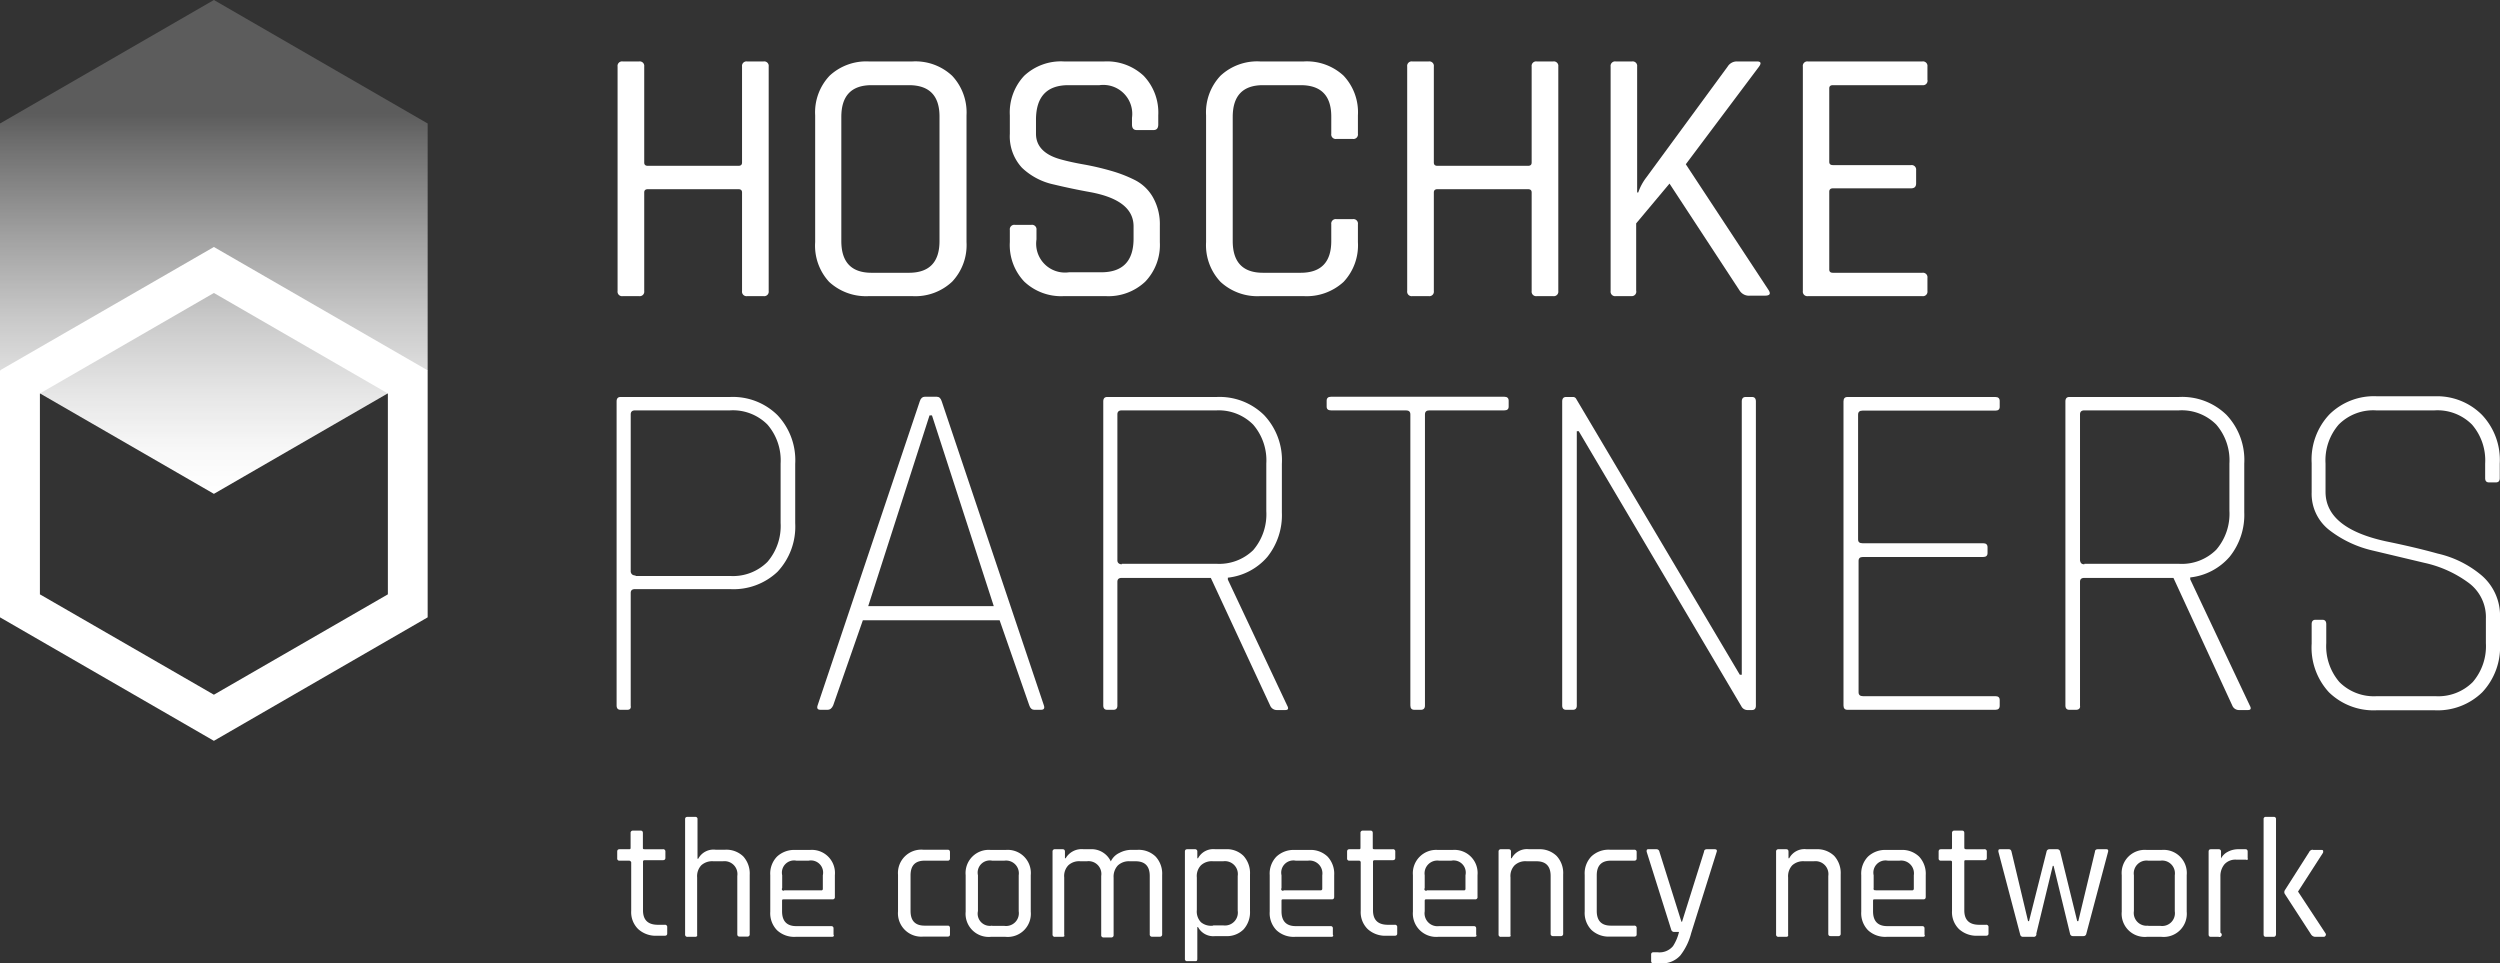 <svg id="Ebene_1" data-name="Ebene 1" xmlns="http://www.w3.org/2000/svg" xmlns:xlink="http://www.w3.org/1999/xlink" viewBox="0 0 205.48 79.18"><rect x="0" y="0" width="205.48" height="79.18" fill="#333333" stroke="none"/><defs><style>.cls-1{fill:#fff;}.cls-2{fill-rule:evenodd;fill:url(#Unbenannter_Verlauf_42);}</style><linearGradient id="Unbenannter_Verlauf_42" x1="937.28" y1="-347.64" x2="977.88" y2="-347.64" gradientTransform="translate(-330.06 -937.28) rotate(90)" gradientUnits="userSpaceOnUse"><stop offset="0.23" stop-color="#fff" stop-opacity="0.2"/><stop offset="0.29" stop-color="#fff" stop-opacity="0.29"/><stop offset="0.48" stop-color="#fff" stop-opacity="0.54"/><stop offset="0.65" stop-color="#fff" stop-opacity="0.74"/><stop offset="0.8" stop-color="#fff" stop-opacity="0.88"/><stop offset="0.92" stop-color="#fff" stop-opacity="0.97"/><stop offset="1" stop-color="#fff"/></linearGradient></defs><path class="cls-1" d="M51.69,70.74h-.77a.17.17,0,0,1-.19-.19V70c0-.13.06-.2.19-.2h.77c.1,0,.14,0,.14-.13v-1.2a.18.18,0,0,1,.2-.2h.63c.12,0,.18.07.18.2v1.2c0,.09,0,.13.15.13h1.49a.18.18,0,0,1,.21.2v.51c0,.13-.07.19-.21.19H53q-.15,0-.15.12v4c0,.8.41,1.19,1.23,1.19h.55a.18.18,0,0,1,.21.2v.52q0,.18-.21.18H54a2.14,2.14,0,0,1-1.54-.54,1.94,1.94,0,0,1-.58-1.5V70.86C51.83,70.78,51.79,70.74,51.69,70.74Z"/><path class="cls-1" d="M57.14,77h-.63a.18.18,0,0,1-.2-.2V67.33c0-.13.07-.19.2-.19h.63a.17.17,0,0,1,.19.19v3.25h.06a1.42,1.42,0,0,1,1.43-.74h.78a2,2,0,0,1,1.49.55,2.1,2.1,0,0,1,.53,1.52v4.87a.18.18,0,0,1-.2.2h-.63c-.13,0-.19-.07-.19-.2V72a1.06,1.06,0,0,0-1.18-1.21h-.78a1.33,1.33,0,0,0-1,.33,1.31,1.31,0,0,0-.34,1v4.76C57.33,76.91,57.27,77,57.14,77Z"/><path class="cls-1" d="M68.38,77h-3a2.06,2.06,0,0,1-1.52-.55,2,2,0,0,1-.55-1.52v-3a2,2,0,0,1,.55-1.52,2.06,2.06,0,0,1,1.52-.55h1.18a1.9,1.9,0,0,1,2.06,2.07v1.78a.18.18,0,0,1-.2.21h-4c-.1,0-.14,0-.14.13v.85c0,.81.39,1.22,1.17,1.22h2.86c.13,0,.2.06.2.19v.51C68.58,76.92,68.51,77,68.38,77Zm-3.89-3.82h3a.12.12,0,0,0,.14-.14V71.94a1,1,0,0,0-1.17-1.2h-1a1,1,0,0,0-1.17,1.2V73A.12.12,0,0,0,64.49,73.16Z"/><path class="cls-1" d="M78.08,76.28v.52c0,.12-.06.18-.19.18h-2a1.92,1.92,0,0,1-2.08-2.07v-3a1.92,1.92,0,0,1,2.08-2.07h2c.13,0,.19.07.19.2v.51a.17.17,0,0,1-.19.19H76c-.78,0-1.16.4-1.16,1.21v2.92c0,.81.38,1.21,1.16,1.21h1.92C78,76.08,78.08,76.15,78.08,76.28Z"/><path class="cls-1" d="M82.65,77H81.44a1.9,1.9,0,0,1-2.07-2.07v-3a1.9,1.9,0,0,1,2.07-2.07h1.21a1.9,1.9,0,0,1,2.07,2.07v3A1.9,1.9,0,0,1,82.65,77Zm-1.1-.9h1a1.05,1.05,0,0,0,1.18-1.2V71.94a1.05,1.05,0,0,0-1.18-1.2h-1a1,1,0,0,0-1.17,1.2v2.94A1,1,0,0,0,81.55,76.08Z"/><path class="cls-1" d="M87.34,77h-.63a.18.18,0,0,1-.2-.2V70a.18.18,0,0,1,.2-.2h.63c.13,0,.19.07.19.2v.54h.06a1.52,1.52,0,0,1,1.48-.74h.52a1.75,1.75,0,0,1,1.71,1,1.46,1.46,0,0,1,.71-.7,2.13,2.13,0,0,1,1-.25h.49a2,2,0,0,1,1.48.55,2.06,2.06,0,0,1,.54,1.52v4.87a.18.18,0,0,1-.2.2H94.7a.18.18,0,0,1-.2-.2V72c0-.81-.39-1.21-1.17-1.21h-.46a1.33,1.33,0,0,0-1,.35,1.36,1.36,0,0,0-.34,1v4.71a.18.18,0,0,1-.2.2h-.62a.18.18,0,0,1-.2-.2V72a1.05,1.05,0,0,0-1.18-1.21h-.52a1.3,1.3,0,0,0-1,.33,1.27,1.27,0,0,0-.34,1v4.76C87.53,76.91,87.47,77,87.34,77Z"/><path class="cls-1" d="M98.21,79h-.63a.17.17,0,0,1-.19-.19V70c0-.13.06-.2.19-.2h.63a.18.18,0,0,1,.2.2v.54h.06a1.42,1.42,0,0,1,1.42-.74h.84a1.93,1.93,0,0,1,1.48.55,2.1,2.1,0,0,1,.53,1.52v3a2.1,2.1,0,0,1-.53,1.52,1.93,1.93,0,0,1-1.48.55h-.84a1.42,1.42,0,0,1-1.42-.74h-.06v2.59C98.41,79,98.34,79,98.21,79Zm1.5-2.94h.83a1.06,1.06,0,0,0,1.19-1.21V72a1.06,1.06,0,0,0-1.19-1.21h-.83a1.3,1.3,0,0,0-1,.33,1.27,1.27,0,0,0-.34,1V74.8a1.27,1.27,0,0,0,.34,1A1.3,1.3,0,0,0,99.71,76.08Z"/><path class="cls-1" d="M109.43,77h-3a2.06,2.06,0,0,1-1.52-.55,2,2,0,0,1-.55-1.52v-3a2,2,0,0,1,.55-1.52,2.06,2.06,0,0,1,1.52-.55h1.18a2,2,0,0,1,1.51.55,2.06,2.06,0,0,1,.54,1.52v1.78c0,.14-.06.21-.19.21h-4c-.1,0-.14,0-.14.13v.85c0,.81.39,1.22,1.17,1.22h2.86a.17.17,0,0,1,.19.19v.51C109.62,76.92,109.56,77,109.43,77Zm-3.89-3.82h3a.13.13,0,0,0,.14-.14V71.94a1.05,1.05,0,0,0-1.18-1.2h-1a1,1,0,0,0-1.17,1.2V73A.12.12,0,0,0,105.54,73.16Z"/><path class="cls-1" d="M111.68,70.74h-.77a.17.17,0,0,1-.19-.19V70c0-.13.06-.2.19-.2h.77c.1,0,.14,0,.14-.13v-1.2a.18.18,0,0,1,.2-.2h.63c.12,0,.18.07.18.2v1.2c0,.09,0,.13.15.13h1.49a.18.18,0,0,1,.21.2v.51c0,.13-.07.19-.21.19H113q-.15,0-.15.12v4c0,.8.41,1.19,1.23,1.19h.55a.18.18,0,0,1,.21.2v.52q0,.18-.21.18h-.67a2.14,2.14,0,0,1-1.54-.54,1.94,1.94,0,0,1-.58-1.5V70.86C111.82,70.78,111.78,70.74,111.68,70.74Z"/><path class="cls-1" d="M121.2,77h-3a1.92,1.92,0,0,1-2.07-2.07v-3a1.92,1.92,0,0,1,2.07-2.07h1.18a1.9,1.9,0,0,1,2.06,2.07v1.78a.18.18,0,0,1-.2.21h-4c-.09,0-.14,0-.14.13v.85a1.06,1.06,0,0,0,1.18,1.22h2.85c.13,0,.2.06.2.19v.51C121.4,76.92,121.33,77,121.2,77Zm-3.89-3.82h3a.12.12,0,0,0,.14-.14V71.94a1,1,0,0,0-1.17-1.2h-1a1.05,1.05,0,0,0-1.18,1.2V73A.13.13,0,0,0,117.31,73.16Z"/><path class="cls-1" d="M124,77h-.63a.18.18,0,0,1-.2-.2V70a.18.18,0,0,1,.2-.2H124c.13,0,.19.07.19.2v.54h.06a1.42,1.42,0,0,1,1.43-.74h.78a2,2,0,0,1,1.48.55,2.06,2.06,0,0,1,.54,1.52v4.87a.18.18,0,0,1-.2.2h-.63a.18.18,0,0,1-.2-.2V72c0-.81-.39-1.21-1.17-1.21h-.79a1.3,1.3,0,0,0-1,.33,1.27,1.27,0,0,0-.34,1v4.76C124.21,76.91,124.15,77,124,77Z"/><path class="cls-1" d="M134.52,76.28v.52c0,.12-.07.18-.2.18h-2a2.06,2.06,0,0,1-1.52-.55,2,2,0,0,1-.55-1.52v-3a2,2,0,0,1,.55-1.52,2.06,2.06,0,0,1,1.52-.55h2a.18.18,0,0,1,.2.2v.51c0,.13-.07.19-.2.19H132.4c-.77,0-1.16.4-1.16,1.21v2.92c0,.81.39,1.21,1.16,1.21h1.92A.18.18,0,0,1,134.52,76.28Z"/><path class="cls-1" d="M136.52,79.18h-.62c-.13,0-.19-.07-.19-.2v-.52a.17.17,0,0,1,.19-.19h.35a1.44,1.44,0,0,0,1.26-.51A3.71,3.71,0,0,0,138,76.6h-.4a.25.25,0,0,1-.24-.19L135.34,70c0-.13,0-.2.14-.2h.67a.24.24,0,0,1,.24.2l1.81,5.76h.05L140.06,70c0-.13.1-.2.22-.2h.65c.16,0,.21.07.17.21L139,76.7a5,5,0,0,1-.89,1.83A2,2,0,0,1,136.52,79.18Z"/><path class="cls-1" d="M146.81,77h-.63a.18.18,0,0,1-.2-.2V70a.18.18,0,0,1,.2-.2h.63c.13,0,.19.07.19.2v.54h.06a1.42,1.42,0,0,1,1.43-.74h.78a2,2,0,0,1,1.49.55,2.1,2.1,0,0,1,.53,1.52v4.87a.18.18,0,0,1-.2.2h-.63c-.13,0-.19-.07-.19-.2V72a1.06,1.06,0,0,0-1.18-1.21h-.78a1.33,1.33,0,0,0-1,.33,1.31,1.31,0,0,0-.34,1v4.76C147,76.91,146.94,77,146.81,77Z"/><path class="cls-1" d="M158.05,77h-3a2.06,2.06,0,0,1-1.52-.55,2,2,0,0,1-.55-1.52v-3a2,2,0,0,1,.55-1.52,2.06,2.06,0,0,1,1.52-.55h1.18a2,2,0,0,1,1.51.55,2.06,2.06,0,0,1,.54,1.52v1.78c0,.14-.06.21-.19.21h-4c-.1,0-.14,0-.14.13v.85c0,.81.39,1.22,1.17,1.22h2.86c.13,0,.2.06.2.19v.51C158.25,76.92,158.18,77,158.05,77Zm-3.89-3.82h3a.13.13,0,0,0,.14-.14V71.94a1.05,1.05,0,0,0-1.18-1.2h-.95a1,1,0,0,0-1.17,1.2V73A.12.12,0,0,0,154.16,73.16Z"/><path class="cls-1" d="M160.3,70.74h-.77a.17.17,0,0,1-.19-.19V70c0-.13.06-.2.19-.2h.77c.1,0,.14,0,.14-.13v-1.2a.18.18,0,0,1,.2-.2h.63c.12,0,.18.07.18.2v1.2c0,.09.05.13.16.13h1.48a.18.18,0,0,1,.21.2v.51c0,.13-.07.19-.21.19h-1.48c-.11,0-.16,0-.16.12v4c0,.8.41,1.19,1.23,1.19h.55a.18.18,0,0,1,.21.2v.52q0,.18-.21.18h-.67a2.14,2.14,0,0,1-1.54-.54,1.94,1.94,0,0,1-.58-1.5V70.86C160.44,70.78,160.4,70.74,160.3,70.74Z"/><path class="cls-1" d="M167.14,77h-.86a.23.23,0,0,1-.24-.2L164.25,70c0-.13,0-.2.14-.2h.72c.12,0,.19.07.22.2l1.36,5.71h.08L168.21,70a.23.23,0,0,1,.23-.2h.64a.24.24,0,0,1,.25.2l1.4,5.71h.09L172.19,70c0-.13.1-.2.22-.2h.72c.12,0,.17.07.14.2l-1.79,6.74a.23.23,0,0,1-.24.2h-.87a.23.23,0,0,1-.23-.2l-1.35-5.57h-.07l-1.35,5.57A.21.21,0,0,1,167.14,77Z"/><path class="cls-1" d="M177.66,77h-1.2a1.9,1.9,0,0,1-2.07-2.07v-3a1.9,1.9,0,0,1,2.07-2.07h1.2a1.9,1.9,0,0,1,2.07,2.07v3A1.9,1.9,0,0,1,177.66,77Zm-1.09-.9h1a1.05,1.05,0,0,0,1.18-1.2V71.94a1.05,1.05,0,0,0-1.18-1.2h-1a1.05,1.05,0,0,0-1.18,1.2v2.94A1.05,1.05,0,0,0,176.57,76.08Z"/><path class="cls-1" d="M182.35,77h-.63c-.13,0-.19-.07-.19-.2V70c0-.13.06-.2.19-.2h.63a.18.18,0,0,1,.2.2v.56h0a1.27,1.27,0,0,1,.54-.54,1.82,1.82,0,0,1,.92-.22h.55c.12,0,.18.07.18.2v.51a.27.27,0,0,1,0,.15.16.16,0,0,1-.14,0h-.76a1.21,1.21,0,0,0-1,.37,1.5,1.5,0,0,0-.34,1v4.63A.18.18,0,0,1,182.35,77Z"/><path class="cls-1" d="M186.88,77h-.64c-.13,0-.19-.07-.19-.2V67.33a.17.17,0,0,1,.19-.19h.64a.17.17,0,0,1,.19.19v9.45C187.07,76.91,187,77,186.88,77Zm3.22-7.14h.7c.07,0,.12,0,.14.06s0,.1,0,.16l-2.06,3.2v0l2.27,3.45a.16.16,0,0,1,0,.16A.18.18,0,0,1,191,77h-.66a.43.43,0,0,1-.39-.2l-2.16-3.33a.3.3,0,0,1,0-.29l2-3.14A.33.33,0,0,1,190.1,69.84Z"/><path class="cls-1" d="M52.53,24.34H51.18a.37.37,0,0,1-.42-.42V5.47a.37.37,0,0,1,.42-.42h1.35a.37.37,0,0,1,.42.42v7.89q0,.27.3.27h7.44q.3,0,.3-.27V5.47a.37.37,0,0,1,.42-.42h1.35a.37.37,0,0,1,.42.42V23.92a.37.37,0,0,1-.42.42H61.41a.37.37,0,0,1-.42-.42v-8.1q0-.27-.3-.27H53.25q-.3,0-.3.27v8.1A.37.37,0,0,1,52.53,24.34Z"/><path class="cls-1" d="M75,24.34H71.4a4.46,4.46,0,0,1-3.25-1.17A4.39,4.39,0,0,1,67,19.9V9.48a4.38,4.38,0,0,1,1.19-3.26A4.42,4.42,0,0,1,71.4,5.05H75a4.41,4.41,0,0,1,3.26,1.18,4.4,4.4,0,0,1,1.18,3.25V19.9a4.38,4.38,0,0,1-1.18,3.25A4.41,4.41,0,0,1,75,24.34Zm-3.33-1.92H74.7q2.52,0,2.52-2.61V9.58Q77.22,7,74.7,7H71.64q-2.49,0-2.49,2.61V19.81Q69.15,22.42,71.64,22.42Z"/><path class="cls-1" d="M83,19.9v-1a.37.37,0,0,1,.42-.42h1.35a.37.37,0,0,1,.42.42v.78a2.37,2.37,0,0,0,2.67,2.7h2.64c1.78,0,2.67-.92,2.67-2.77v-1c0-1.45-1.19-2.38-3.57-2.82q-1.5-.27-3-.63A5.42,5.42,0,0,1,84,13.79,3.8,3.8,0,0,1,83,11V9.48a4.4,4.4,0,0,1,1.18-3.25,4.41,4.41,0,0,1,3.26-1.18h3.33A4.41,4.41,0,0,1,94,6.23a4.37,4.37,0,0,1,1.2,3.25v.75c0,.31-.13.46-.39.46H93.43c-.26,0-.39-.15-.39-.46V9.69A2.38,2.38,0,0,0,90.37,7H87.82q-2.67,0-2.67,2.85V11c0,1,.67,1.72,2,2.09.6.17,1.26.31,2,.44a21.92,21.92,0,0,1,2.17.51,11,11,0,0,1,2,.78,3.57,3.57,0,0,1,1.45,1.41,4.48,4.48,0,0,1,.56,2.3V19.9a4.36,4.36,0,0,1-1.2,3.25,4.41,4.41,0,0,1-3.24,1.19H87.43a4.41,4.41,0,0,1-3.24-1.19A4.36,4.36,0,0,1,83,19.9Z"/><path class="cls-1" d="M107.17,24.34h-3.6a4.46,4.46,0,0,1-3.25-1.17,4.39,4.39,0,0,1-1.19-3.27V9.48a4.38,4.38,0,0,1,1.19-3.26,4.42,4.42,0,0,1,3.25-1.17h3.6a4.44,4.44,0,0,1,3.26,1.17,4.38,4.38,0,0,1,1.18,3.26V11a.37.37,0,0,1-.42.42h-1.35a.37.37,0,0,1-.42-.42V9.58Q109.42,7,106.9,7h-3.09q-2.49,0-2.49,2.61V19.81q0,2.61,2.49,2.61h3.09q2.52,0,2.52-2.61V18.43a.37.37,0,0,1,.42-.42h1.35a.37.37,0,0,1,.42.42V19.9a4.39,4.39,0,0,1-1.18,3.27A4.48,4.48,0,0,1,107.17,24.34Z"/><path class="cls-1" d="M117.43,24.34h-1.35a.37.37,0,0,1-.42-.42V5.47a.37.37,0,0,1,.42-.42h1.35a.37.37,0,0,1,.42.42v7.89q0,.27.3.27h7.44q.3,0,.3-.27V5.47a.37.37,0,0,1,.42-.42h1.35a.37.37,0,0,1,.42.42V23.92a.37.37,0,0,1-.42.42h-1.35a.37.37,0,0,1-.42-.42v-8.1q0-.27-.3-.27h-7.44q-.3,0-.3.27v8.1A.37.37,0,0,1,117.43,24.34Z"/><path class="cls-1" d="M134.14,24.34H132.8a.37.37,0,0,1-.42-.42V5.47a.37.37,0,0,1,.42-.42h1.34a.37.37,0,0,1,.42.42V15.82h.09a4.34,4.34,0,0,1,.66-1.23L142,5.47a.88.88,0,0,1,.78-.42h1.62c.34,0,.39.14.16.45l-6,8,6.79,10.32c.21.32.13.48-.28.48h-1.22a.91.91,0,0,1-.87-.42l-5.76-8.79-2.74,3.27v5.52A.37.37,0,0,1,134.14,24.34Z"/><path class="cls-1" d="M158,24.34H148.6a.37.37,0,0,1-.42-.42V5.47a.37.37,0,0,1,.42-.42H158a.37.37,0,0,1,.42.42V6.55A.37.37,0,0,1,158,7h-7.35c-.2,0-.3.09-.3.26V13.3q0,.27.3.27h6.42a.37.37,0,0,1,.42.41v1.09c0,.28-.14.41-.42.41h-6.42c-.2,0-.3.1-.3.28v6.39q0,.27.3.27H158a.37.37,0,0,1,.42.42v1.08A.37.37,0,0,1,158,24.34Z"/><path class="cls-1" d="M51.56,58.34H51c-.21,0-.32-.12-.32-.36V33c0-.25.11-.37.32-.37h9a5.21,5.21,0,0,1,3.9,1.49,5.39,5.39,0,0,1,1.46,4V43a5.42,5.42,0,0,1-1.46,4A5.25,5.25,0,0,1,60,48.42h-7.8c-.24,0-.36.1-.36.31V58C51.88,58.22,51.78,58.34,51.56,58.34Zm.68-11H60a4,4,0,0,0,3.08-1.16,4.52,4.52,0,0,0,1.08-3.2V38.1a4.49,4.49,0,0,0-1.08-3.2A4,4,0,0,0,60,33.73h-7.8q-.36,0-.36.33V47C51.88,47.19,52,47.3,52.24,47.3Z"/><path class="cls-1" d="M68,58.34h-.56q-.36,0-.24-.36l8.4-25c.08-.25.22-.37.4-.37h1c.19,0,.32.12.4.37l8.4,25q.12.36-.24.36H85c-.18,0-.32-.12-.4-.36l-2.44-7H70.92l-2.44,7C68.37,58.22,68.23,58.34,68,58.34Zm8.4-24.2L71.36,49.82H81.68L76.6,34.14Z"/><path class="cls-1" d="M91.52,58.34H91c-.21,0-.32-.12-.32-.36V33c0-.25.11-.37.32-.37h9a5.21,5.21,0,0,1,3.9,1.49,5.39,5.39,0,0,1,1.46,4v4a5.49,5.49,0,0,1-1.2,3.66,5,5,0,0,1-3.24,1.7v.16L105.8,58c.13.24.08.36-.16.36h-.72a.59.59,0,0,1-.52-.36L99.52,47.5H92.2c-.24,0-.36.1-.36.32V58C91.84,58.22,91.73,58.34,91.52,58.34Zm.68-12H100A4,4,0,0,0,103,45.22a4.52,4.52,0,0,0,1.08-3.2V38.1A4.49,4.49,0,0,0,103,34.9,4,4,0,0,0,100,33.73H92.2q-.36,0-.36.33v12C91.84,46.27,92,46.38,92.2,46.38Z"/><path class="cls-1" d="M116.8,58.34h-.56c-.21,0-.32-.12-.32-.36V34.06q0-.33-.36-.33H109.4c-.24,0-.36-.1-.36-.31v-.48q0-.33.36-.33h14.24q.36,0,.36.33v.48c0,.21-.12.31-.36.31h-6.16q-.36,0-.36.33V58C117.12,58.22,117,58.34,116.8,58.34Z"/><path class="cls-1" d="M129.28,58.34h-.56c-.21,0-.32-.12-.32-.36V33c0-.25.11-.37.32-.37h.56a.29.29,0,0,1,.28.17L143,55.46h.16V33c0-.25.11-.37.32-.37H144c.21,0,.32.12.32.37V58c0,.24-.11.36-.32.36h-.4a.57.57,0,0,1-.48-.32l-13.36-22.6h-.16V58C129.6,58.22,129.49,58.34,129.28,58.34Z"/><path class="cls-1" d="M164,58.34H151.84c-.21,0-.32-.12-.32-.36V33c0-.25.11-.37.32-.37H164q.36,0,.36.33v.48c0,.21-.12.31-.36.31H153.08q-.36,0-.36.33V44.34c0,.21.12.31.36.31H163q.36,0,.36.33v.48c0,.21-.12.32-.36.32h-9.88c-.24,0-.36.1-.36.32V56.9c0,.21.12.32.36.32H164c.24,0,.36.1.36.32V58C164.36,58.23,164.24,58.34,164,58.34Z"/><path class="cls-1" d="M170.64,58.34h-.56c-.21,0-.32-.12-.32-.36V33c0-.25.11-.37.32-.37h9A5.21,5.21,0,0,1,183,34.1a5.39,5.39,0,0,1,1.46,4v4a5.49,5.49,0,0,1-1.2,3.66,5,5,0,0,1-3.24,1.7v.16L184.92,58c.13.24.08.36-.16.36H184a.59.59,0,0,1-.52-.36L178.64,47.5h-7.32c-.24,0-.36.1-.36.32V58C171,58.22,170.85,58.34,170.64,58.34Zm.68-12h7.76a4,4,0,0,0,3.08-1.16,4.52,4.52,0,0,0,1.08-3.2V38.1a4.49,4.49,0,0,0-1.08-3.2,4,4,0,0,0-3.08-1.17h-7.76q-.36,0-.36.33v12C171,46.27,171.08,46.38,171.32,46.38Z"/><path class="cls-1" d="M190,52.9V51.3c0-.24.11-.36.32-.36h.56c.21,0,.32.12.32.36v1.56a4.52,4.52,0,0,0,1.08,3.2,4,4,0,0,0,3.08,1.16h4.8a4,4,0,0,0,3.08-1.16,4.52,4.52,0,0,0,1.08-3.2v-2a3.5,3.5,0,0,0-1.48-3,9.55,9.55,0,0,0-3.58-1.6l-4.2-1a9.19,9.19,0,0,1-3.58-1.67A3.77,3.77,0,0,1,190,40.46v-2.4a5.39,5.39,0,0,1,1.46-4,5.21,5.21,0,0,1,3.9-1.49h4.8A5.21,5.21,0,0,1,204,34.1a5.39,5.39,0,0,1,1.46,4v1.2c0,.24-.11.35-.32.35h-.56c-.21,0-.32-.11-.32-.35V38.1a4.49,4.49,0,0,0-1.08-3.2,4,4,0,0,0-3.08-1.17h-4.8a4,4,0,0,0-3.08,1.17,4.49,4.49,0,0,0-1.08,3.2v2.32q0,3,5,4.08c1.41.29,2.82.61,4.22,1A8.54,8.54,0,0,1,204,47.32a4.36,4.36,0,0,1,1.48,3.46V52.9a5.42,5.42,0,0,1-1.46,4,5.25,5.25,0,0,1-3.9,1.48h-4.8a5.25,5.25,0,0,1-3.9-1.48A5.42,5.42,0,0,1,190,52.9Z"/><path class="cls-1" d="M17.58,24.08l14.3,8.26V48.85L17.58,57.1,3.28,48.85V32.34l14.3-8.26m0-3.78L0,30.44v20.3L17.58,60.89,35.15,50.74V30.44L17.58,20.3Z"/><polygon class="cls-2" points="35.15 30.44 35.15 10.15 17.58 0 0 10.15 0 30.44 17.58 40.59 35.15 30.44"/></svg>